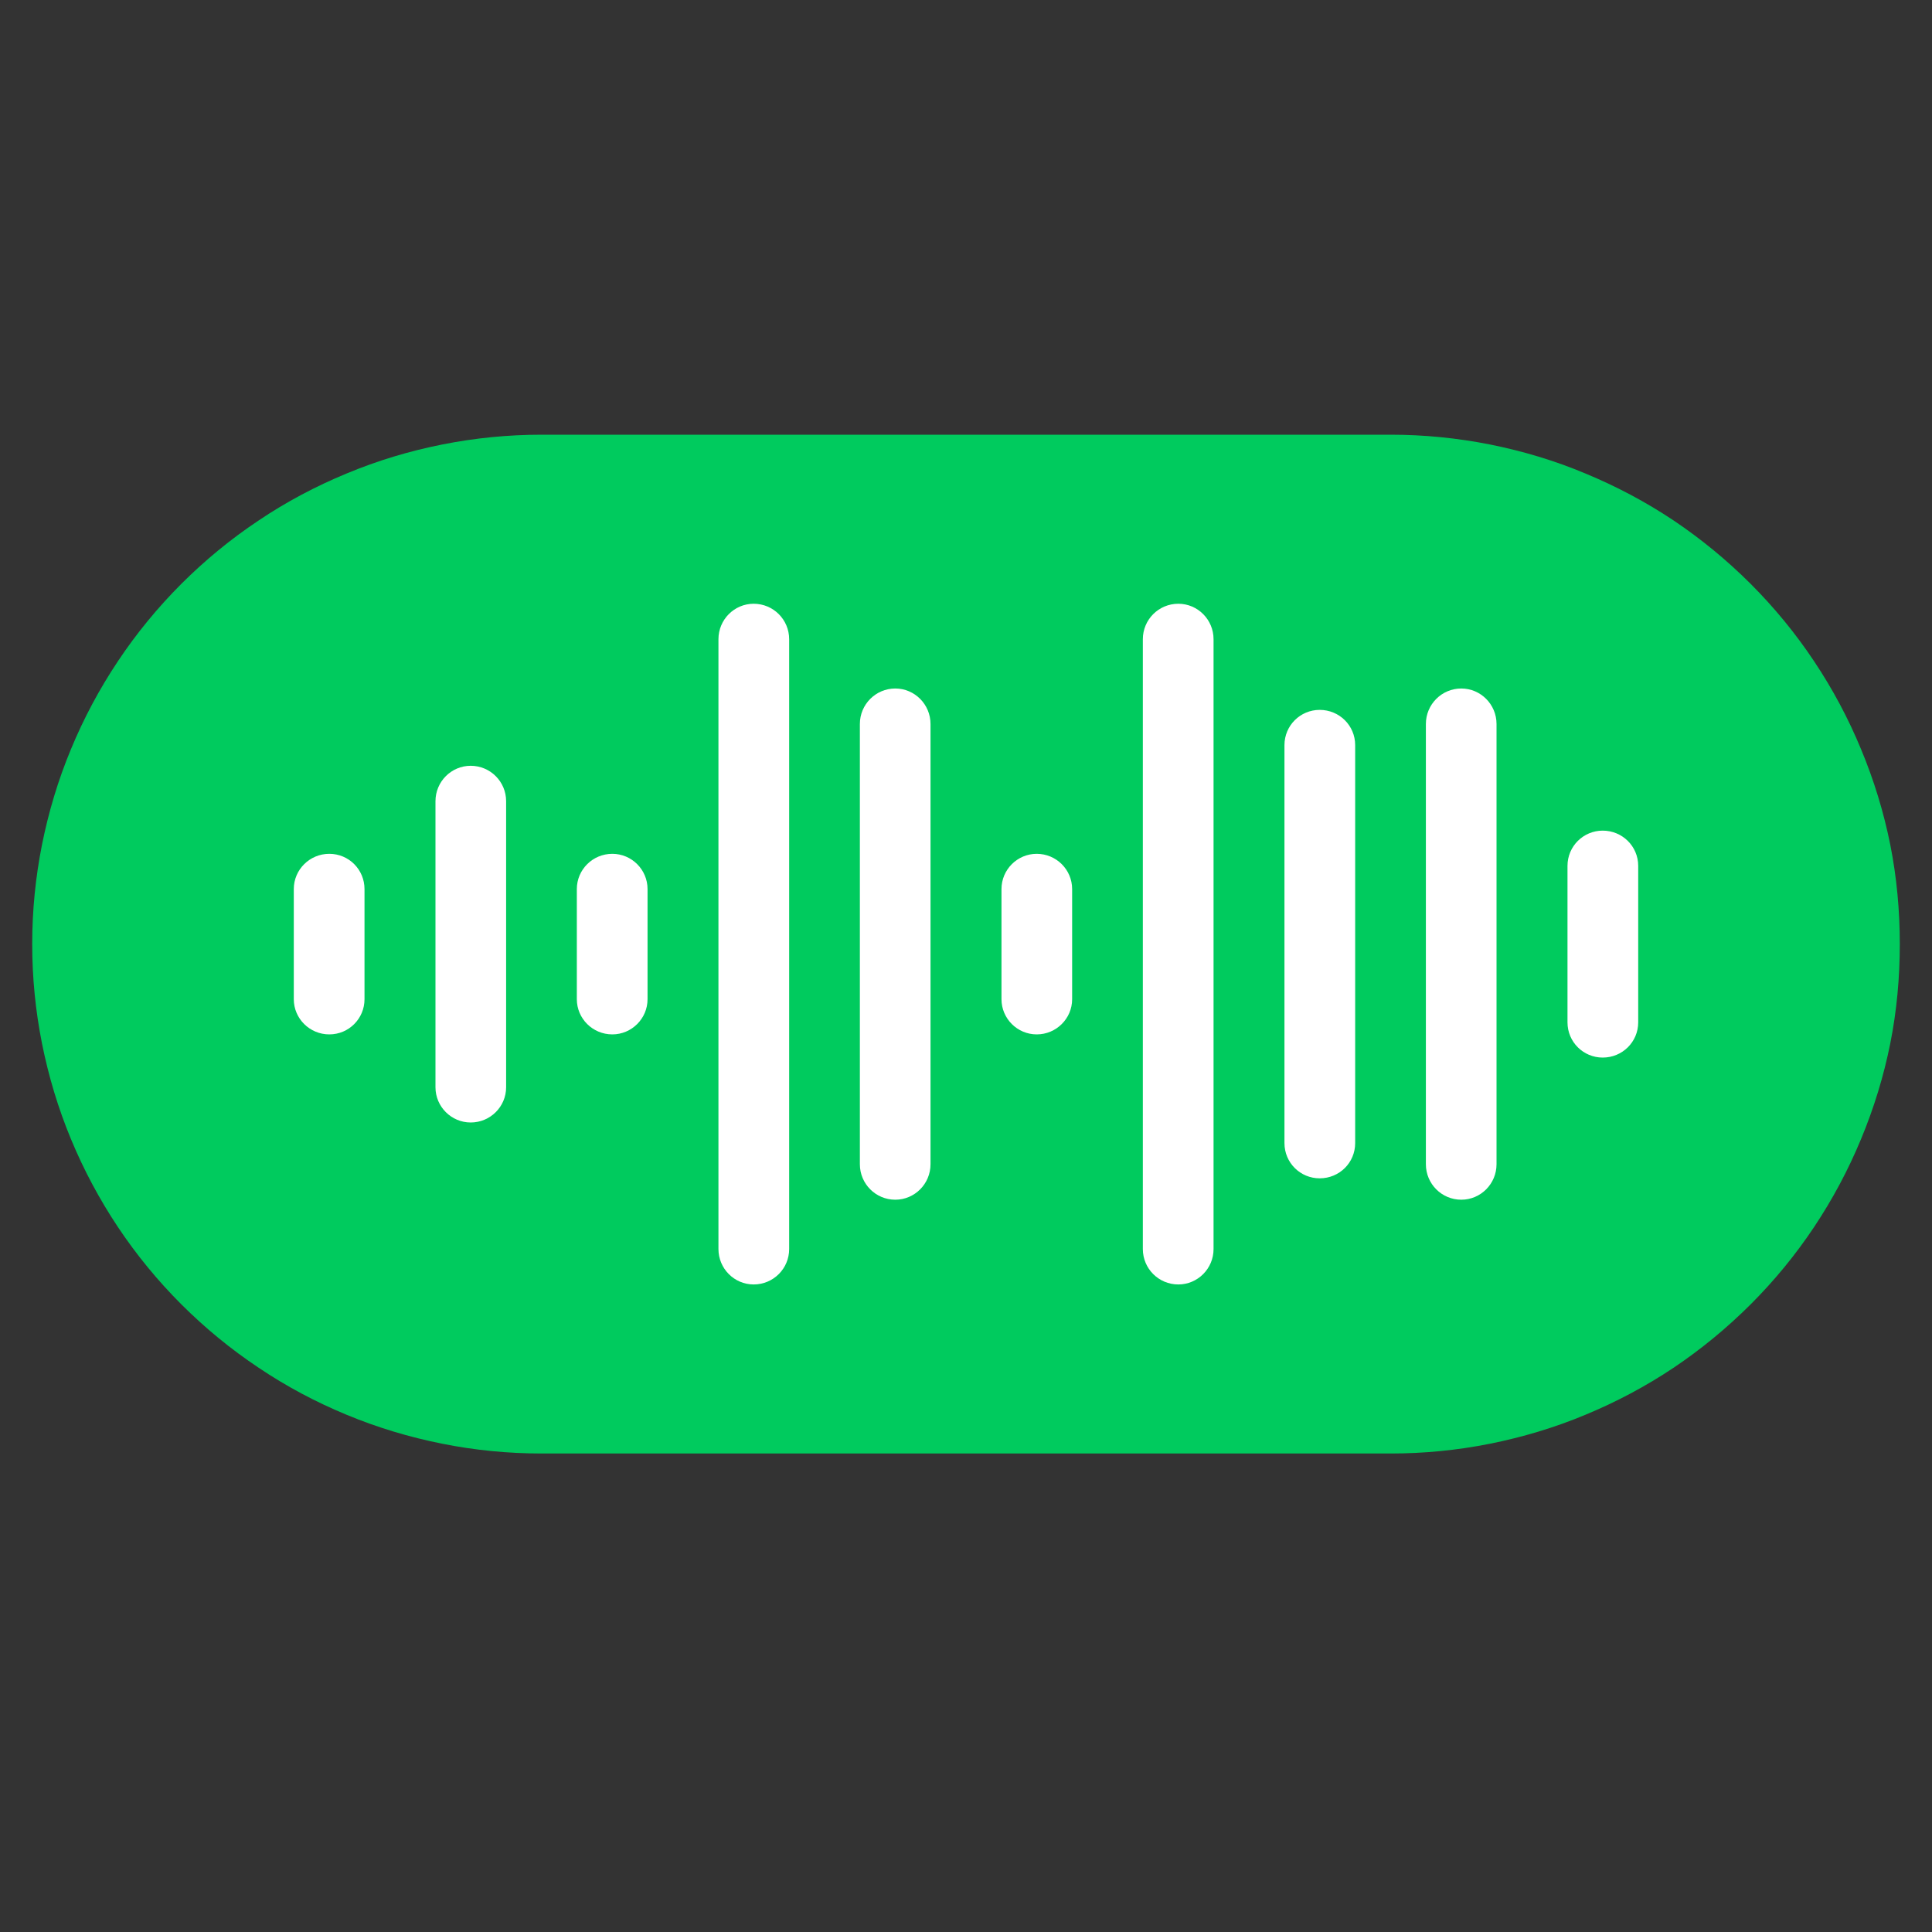 <svg xmlns="http://www.w3.org/2000/svg" xmlns:xlink="http://www.w3.org/1999/xlink" width="40" zoomAndPan="magnify" viewBox="0 0 30 30" height="40" preserveAspectRatio="xMidYMid meet" version="1.0"><rect x="0" y="0" width="30" height="30" fill="#333333" stroke="none"/><defs><clipPath id="bd5f45e9ac"><path d="M 0.484 6.75 L 29.516 6.75 L 29.516 22.719 L 0.484 22.719 Z M 0.484 6.75 " clip-rule="nonzero"/></clipPath></defs><g clip-path="url(#bd5f45e9ac)"><path fill="#00cb5e" d="M 8.41 6.75 L 21.594 6.75 C 22.113 6.75 22.625 6.801 23.137 6.902 C 23.645 7.004 24.141 7.152 24.617 7.352 C 25.098 7.551 25.555 7.793 25.988 8.082 C 26.418 8.371 26.816 8.699 27.184 9.066 C 27.551 9.434 27.879 9.832 28.168 10.266 C 28.457 10.699 28.699 11.152 28.898 11.633 C 29.098 12.113 29.25 12.609 29.352 13.117 C 29.453 13.625 29.5 14.141 29.5 14.66 C 29.5 15.18 29.453 15.695 29.352 16.203 C 29.25 16.711 29.098 17.207 28.898 17.688 C 28.699 18.168 28.457 18.621 28.168 19.055 C 27.879 19.488 27.551 19.887 27.184 20.254 C 26.816 20.621 26.418 20.949 25.988 21.238 C 25.555 21.527 25.098 21.77 24.617 21.969 C 24.141 22.168 23.645 22.316 23.137 22.418 C 22.625 22.52 22.113 22.57 21.594 22.57 L 8.41 22.57 C 7.891 22.57 7.375 22.52 6.867 22.418 C 6.355 22.316 5.863 22.168 5.383 21.969 C 4.902 21.77 4.445 21.527 4.016 21.238 C 3.582 20.949 3.184 20.621 2.816 20.254 C 2.449 19.887 2.121 19.488 1.832 19.055 C 1.543 18.621 1.301 18.168 1.102 17.688 C 0.902 17.207 0.754 16.711 0.652 16.203 C 0.551 15.695 0.5 15.18 0.5 14.66 C 0.5 14.141 0.551 13.625 0.652 13.117 C 0.754 12.609 0.902 12.113 1.102 11.633 C 1.301 11.152 1.543 10.699 1.832 10.266 C 2.121 9.832 2.449 9.434 2.816 9.066 C 3.184 8.699 3.582 8.371 4.016 8.082 C 4.445 7.793 4.902 7.551 5.383 7.352 C 5.863 7.152 6.355 7.004 6.867 6.902 C 7.375 6.801 7.891 6.75 8.41 6.75 Z M 8.41 6.75 " fill-opacity="1" fill-rule="nonzero"/></g><path fill="#ffffff" d="M 7.309 17.43 C 7.008 17.43 6.762 17.184 6.762 16.883 L 6.762 12.441 C 6.762 12.137 7.008 11.891 7.309 11.891 C 7.613 11.891 7.859 12.137 7.859 12.441 L 7.859 16.883 C 7.859 17.184 7.613 17.43 7.309 17.43 Z M 12.254 19.395 L 12.254 9.926 C 12.254 9.621 12.008 9.375 11.703 9.375 C 11.402 9.375 11.156 9.621 11.156 9.926 L 11.156 19.395 C 11.156 19.699 11.402 19.945 11.703 19.945 C 12.008 19.945 12.254 19.699 12.254 19.395 Z M 14.449 18.078 L 14.449 11.242 C 14.449 10.938 14.203 10.691 13.902 10.691 C 13.598 10.691 13.352 10.938 13.352 11.242 L 13.352 18.078 C 13.352 18.383 13.598 18.629 13.902 18.629 C 14.203 18.629 14.449 18.383 14.449 18.078 Z M 18.844 19.395 L 18.844 9.926 C 18.844 9.621 18.598 9.375 18.297 9.375 C 17.992 9.375 17.746 9.621 17.746 9.926 L 17.746 19.395 C 17.746 19.699 17.992 19.945 18.297 19.945 C 18.598 19.945 18.844 19.699 18.844 19.395 Z M 21.043 17.75 L 21.043 11.57 C 21.043 11.266 20.797 11.023 20.492 11.023 C 20.191 11.023 19.945 11.266 19.945 11.57 L 19.945 17.75 C 19.945 18.055 20.191 18.297 20.492 18.297 C 20.797 18.297 21.043 18.055 21.043 17.75 Z M 5.66 15.516 L 5.66 13.805 C 5.66 13.504 5.418 13.258 5.113 13.258 C 4.809 13.258 4.562 13.504 4.562 13.805 L 4.562 15.516 C 4.562 15.816 4.809 16.062 5.113 16.062 C 5.418 16.062 5.66 15.816 5.66 15.516 Z M 10.055 15.516 L 10.055 13.805 C 10.055 13.504 9.809 13.258 9.508 13.258 C 9.203 13.258 8.957 13.504 8.957 13.805 L 8.957 15.516 C 8.957 15.816 9.203 16.062 9.508 16.062 C 9.809 16.062 10.055 15.816 10.055 15.516 Z M 16.648 15.516 L 16.648 13.805 C 16.648 13.504 16.402 13.258 16.098 13.258 C 15.797 13.258 15.551 13.504 15.551 13.805 L 15.551 15.516 C 15.551 15.816 15.797 16.062 16.098 16.062 C 16.402 16.062 16.648 15.816 16.648 15.516 Z M 23.238 18.078 L 23.238 11.242 C 23.238 10.938 22.992 10.691 22.691 10.691 C 22.387 10.691 22.141 10.938 22.141 11.242 L 22.141 18.078 C 22.141 18.383 22.387 18.629 22.691 18.629 C 22.992 18.629 23.238 18.383 23.238 18.078 Z M 25.438 15.875 L 25.438 13.445 C 25.438 13.141 25.191 12.898 24.887 12.898 C 24.586 12.898 24.34 13.141 24.34 13.445 L 24.34 15.875 C 24.34 16.18 24.586 16.422 24.887 16.422 C 25.191 16.422 25.438 16.18 25.438 15.875 Z M 25.438 15.875 " fill-opacity="1" fill-rule="nonzero"/></svg>